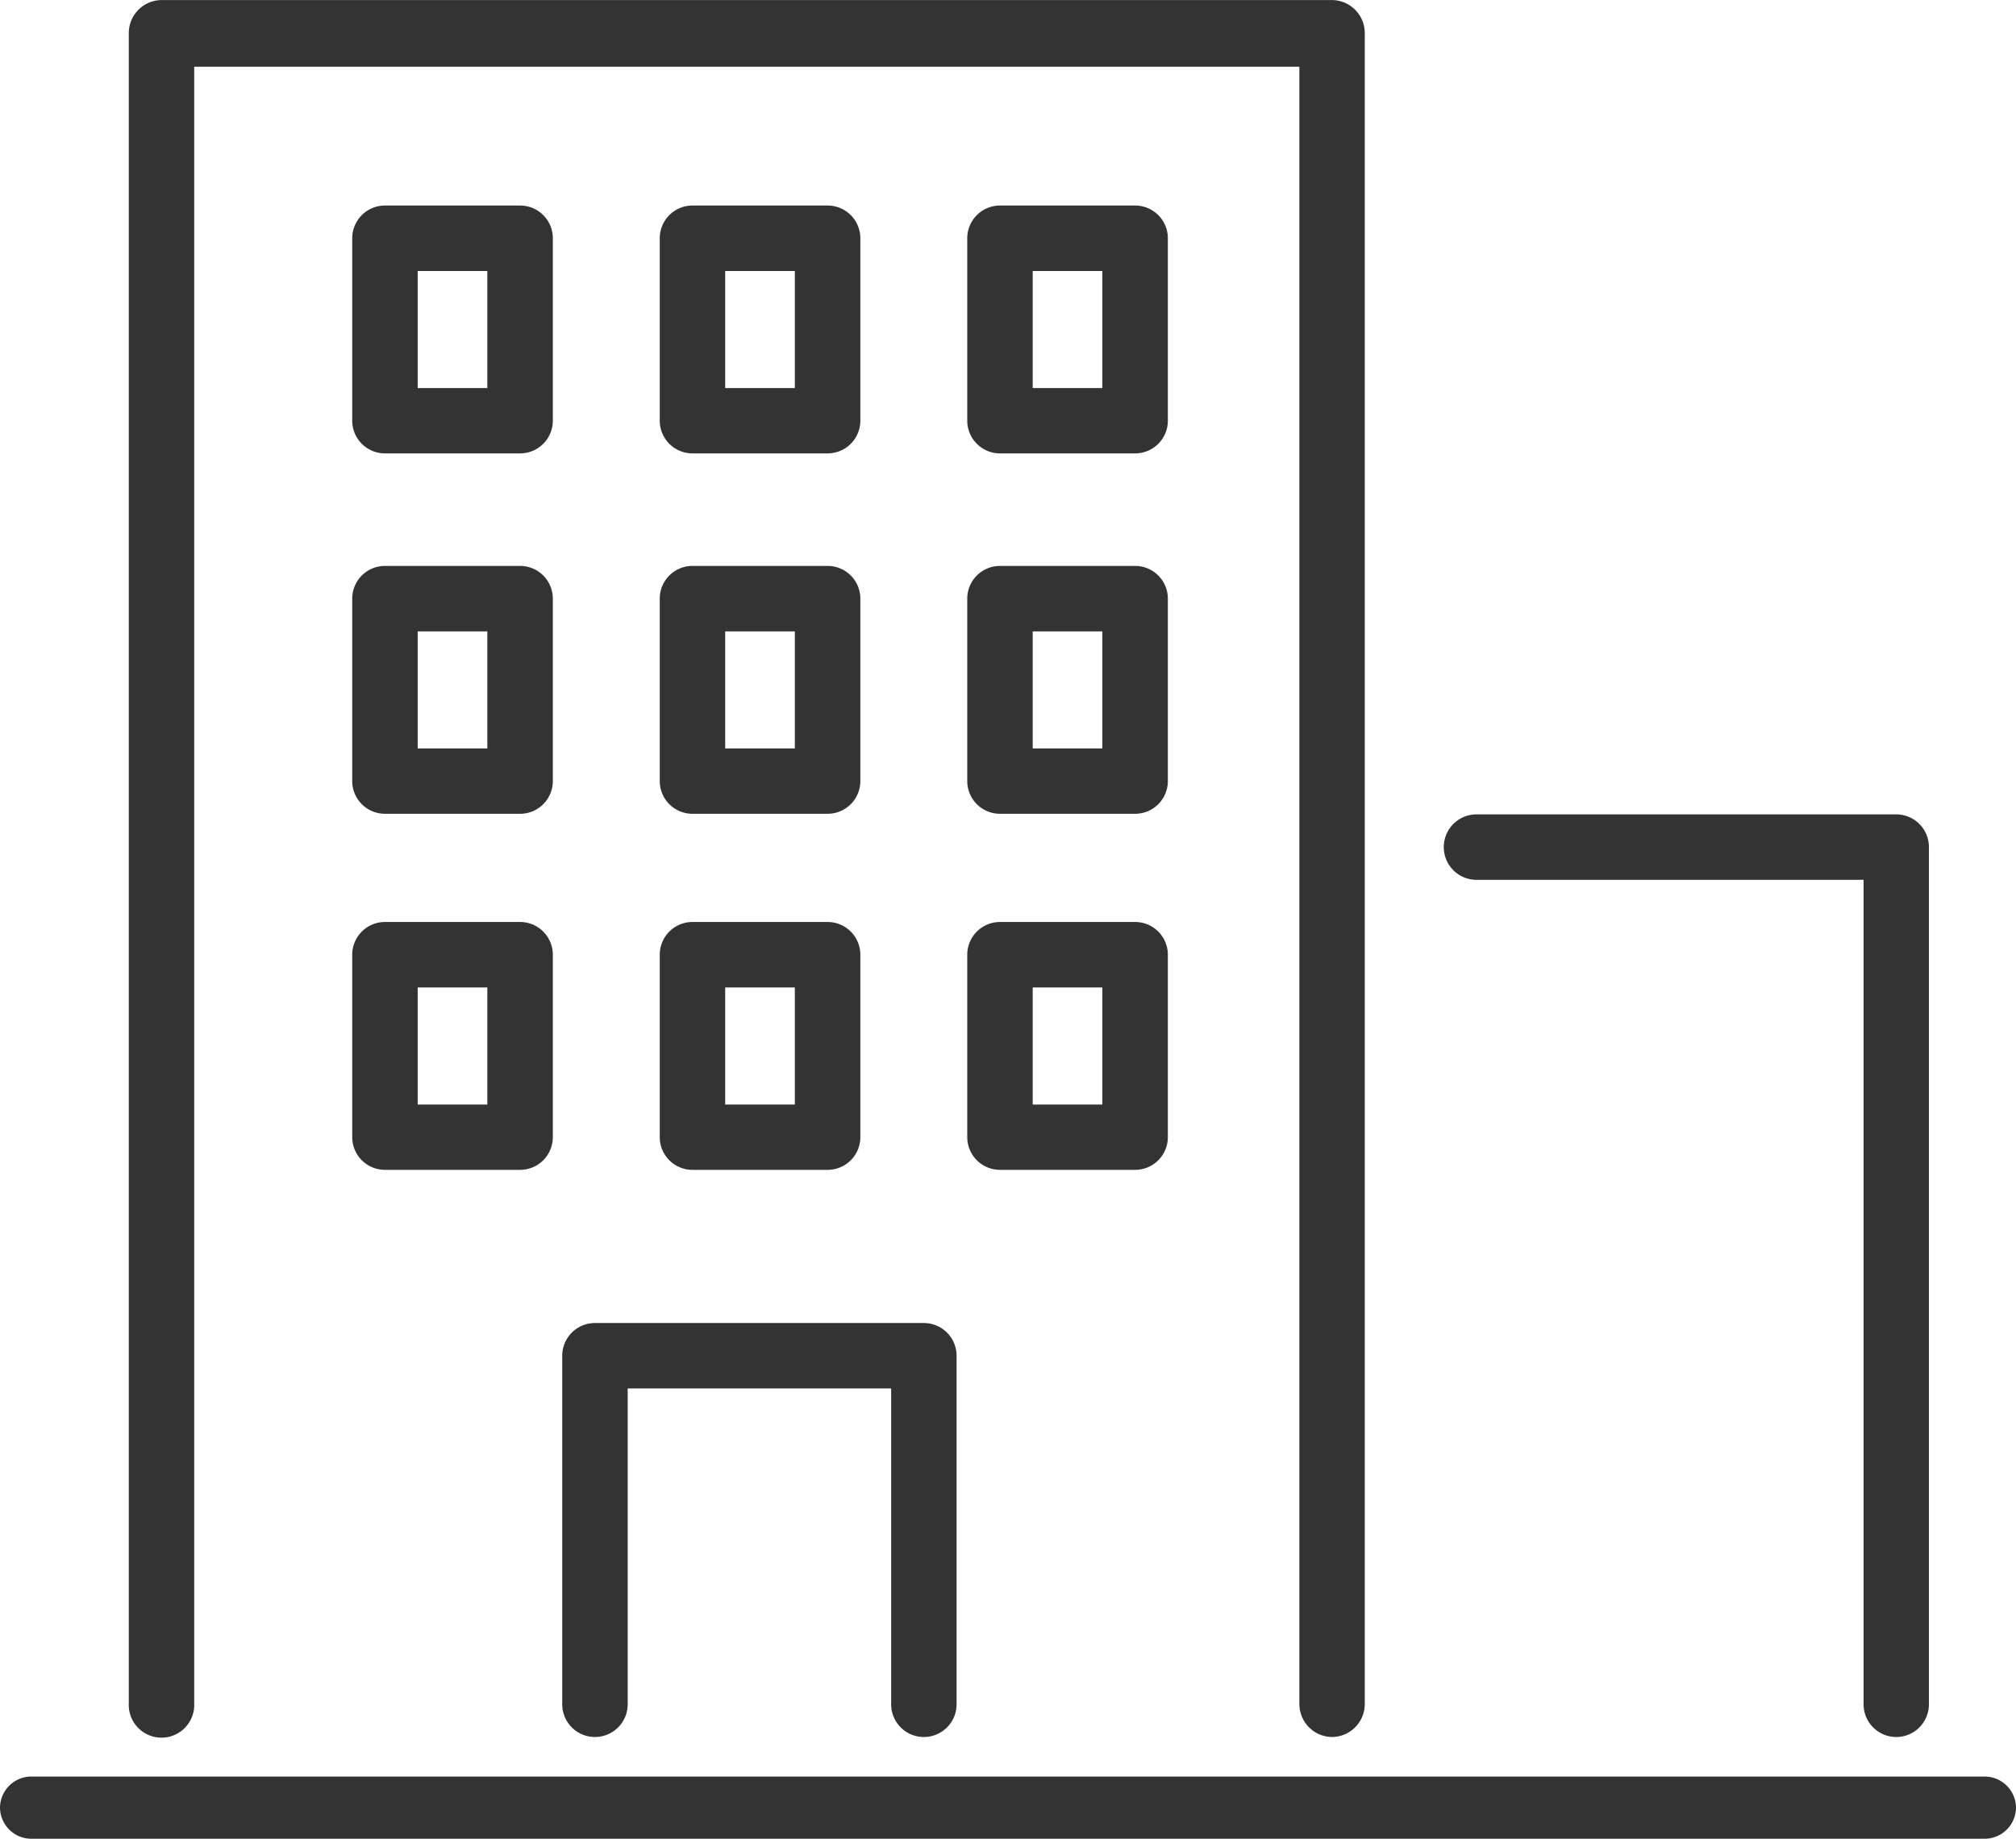 <svg xmlns="http://www.w3.org/2000/svg" width="74.572" height="68" viewBox="0 0 74.572 68"><path d="M55.513,73.636A1.222,1.222,0,0,1,54.3,72.4V11.866H13.42V72.4A1.211,1.211,0,1,1,11,72.4V10.632A1.222,1.222,0,0,1,12.209,9.4h43.3a1.222,1.222,0,0,1,1.21,1.234V72.4A1.222,1.222,0,0,1,55.513,73.636Z" transform="translate(-6.236 -9.398)" fill="#333"/><path d="M53.315,113.382a1.21,1.21,0,0,1-1.21-1.21V100.492H42.359v11.679a1.21,1.21,0,0,1-2.421,0V99.282a1.21,1.21,0,0,1,1.21-1.21H53.315a1.21,1.21,0,0,1,1.21,1.21v12.89A1.21,1.21,0,0,1,53.315,113.382Z" transform="translate(-19.141 -49.144)" fill="#333"/><path d="M-1.04-2.25h5a1.21,1.21,0,0,1,1.21,1.21V5.706a1.21,1.21,0,0,1-1.21,1.21h-5a1.21,1.21,0,0,1-1.21-1.21V-1.04A1.21,1.21,0,0,1-1.04-2.25ZM2.747.171H.171V4.5H2.747Z" transform="translate(15.279 23.179)" fill="#333"/><path d="M-1.04-2.25h5a1.21,1.21,0,0,1,1.21,1.21V5.706a1.21,1.21,0,0,1-1.21,1.21h-5a1.21,1.21,0,0,1-1.21-1.21V-1.04A1.21,1.21,0,0,1-1.04-2.25ZM2.747.171H.171V4.5H2.747Z" transform="translate(26.654 23.179)" fill="#333"/><path d="M-1.04-2.25h5a1.21,1.21,0,0,1,1.21,1.21V5.706a1.21,1.21,0,0,1-1.21,1.21h-5a1.21,1.21,0,0,1-1.21-1.21V-1.04A1.21,1.21,0,0,1-1.04-2.25ZM2.747.171H.171V4.5H2.747Z" transform="translate(38.029 23.179)" fill="#333"/><path d="M-1.04-2.25h5a1.21,1.21,0,0,1,1.21,1.21V5.706a1.21,1.21,0,0,1-1.21,1.21h-5a1.21,1.21,0,0,1-1.21-1.21V-1.04A1.21,1.21,0,0,1-1.04-2.25ZM2.747.171H.171V4.5H2.747Z" transform="translate(15.279 36.347)" fill="#333"/><path d="M-1.04-2.25h5a1.21,1.21,0,0,1,1.21,1.21V5.706a1.21,1.21,0,0,1-1.21,1.21h-5a1.21,1.21,0,0,1-1.21-1.21V-1.04A1.21,1.21,0,0,1-1.04-2.25ZM2.747.171H.171V4.5H2.747Z" transform="translate(26.654 36.347)" fill="#333"/><path d="M-1.04-2.25h5a1.21,1.21,0,0,1,1.21,1.21V5.706a1.21,1.21,0,0,1-1.21,1.21h-5a1.21,1.21,0,0,1-1.21-1.21V-1.04A1.21,1.21,0,0,1-1.04-2.25ZM2.747.171H.171V4.5H2.747Z" transform="translate(38.029 36.347)" fill="#333"/><path d="M-1.04-2.25h5a1.21,1.21,0,0,1,1.21,1.21V5.706a1.21,1.21,0,0,1-1.21,1.21h-5a1.21,1.21,0,0,1-1.21-1.21V-1.04A1.21,1.21,0,0,1-1.04-2.25ZM2.747.171H.171V4.5H2.747Z" transform="translate(15.279 9.851)" fill="#333"/><path d="M-1.04-2.25h5a1.21,1.21,0,0,1,1.21,1.21V5.706a1.21,1.21,0,0,1-1.21,1.21h-5a1.21,1.21,0,0,1-1.21-1.21V-1.04A1.21,1.21,0,0,1-1.04-2.25ZM2.747.171H.171V4.5H2.747Z" transform="translate(26.654 9.851)" fill="#333"/><path d="M-1.04-2.25h5a1.21,1.21,0,0,1,1.21,1.21V5.706a1.21,1.21,0,0,1-1.21,1.21h-5a1.21,1.21,0,0,1-1.21-1.21V-1.04A1.21,1.21,0,0,1-1.04-2.25ZM2.747.171H.171V4.5H2.747Z" transform="translate(38.029 9.851)" fill="#333"/><path d="M108.228,97.228a1.21,1.21,0,0,1-1.21-1.21V65.528H92.7a1.21,1.21,0,0,1,0-2.421h15.525a1.21,1.21,0,0,1,1.21,1.21v31.7A1.21,1.21,0,0,1,108.228,97.228Z" transform="translate(-38.084 -32.99)" fill="#333"/><path d="M72.25,1.15H.021A1.161,1.161,0,0,1-1.15,0,1.161,1.161,0,0,1,.021-1.15H72.25A1.161,1.161,0,0,1,73.422,0,1.161,1.161,0,0,1,72.25,1.15Z" transform="translate(1.15 66.85)" fill="#333"/><rect width="74.571" height="68" transform="translate(0)" fill="none"/></svg>